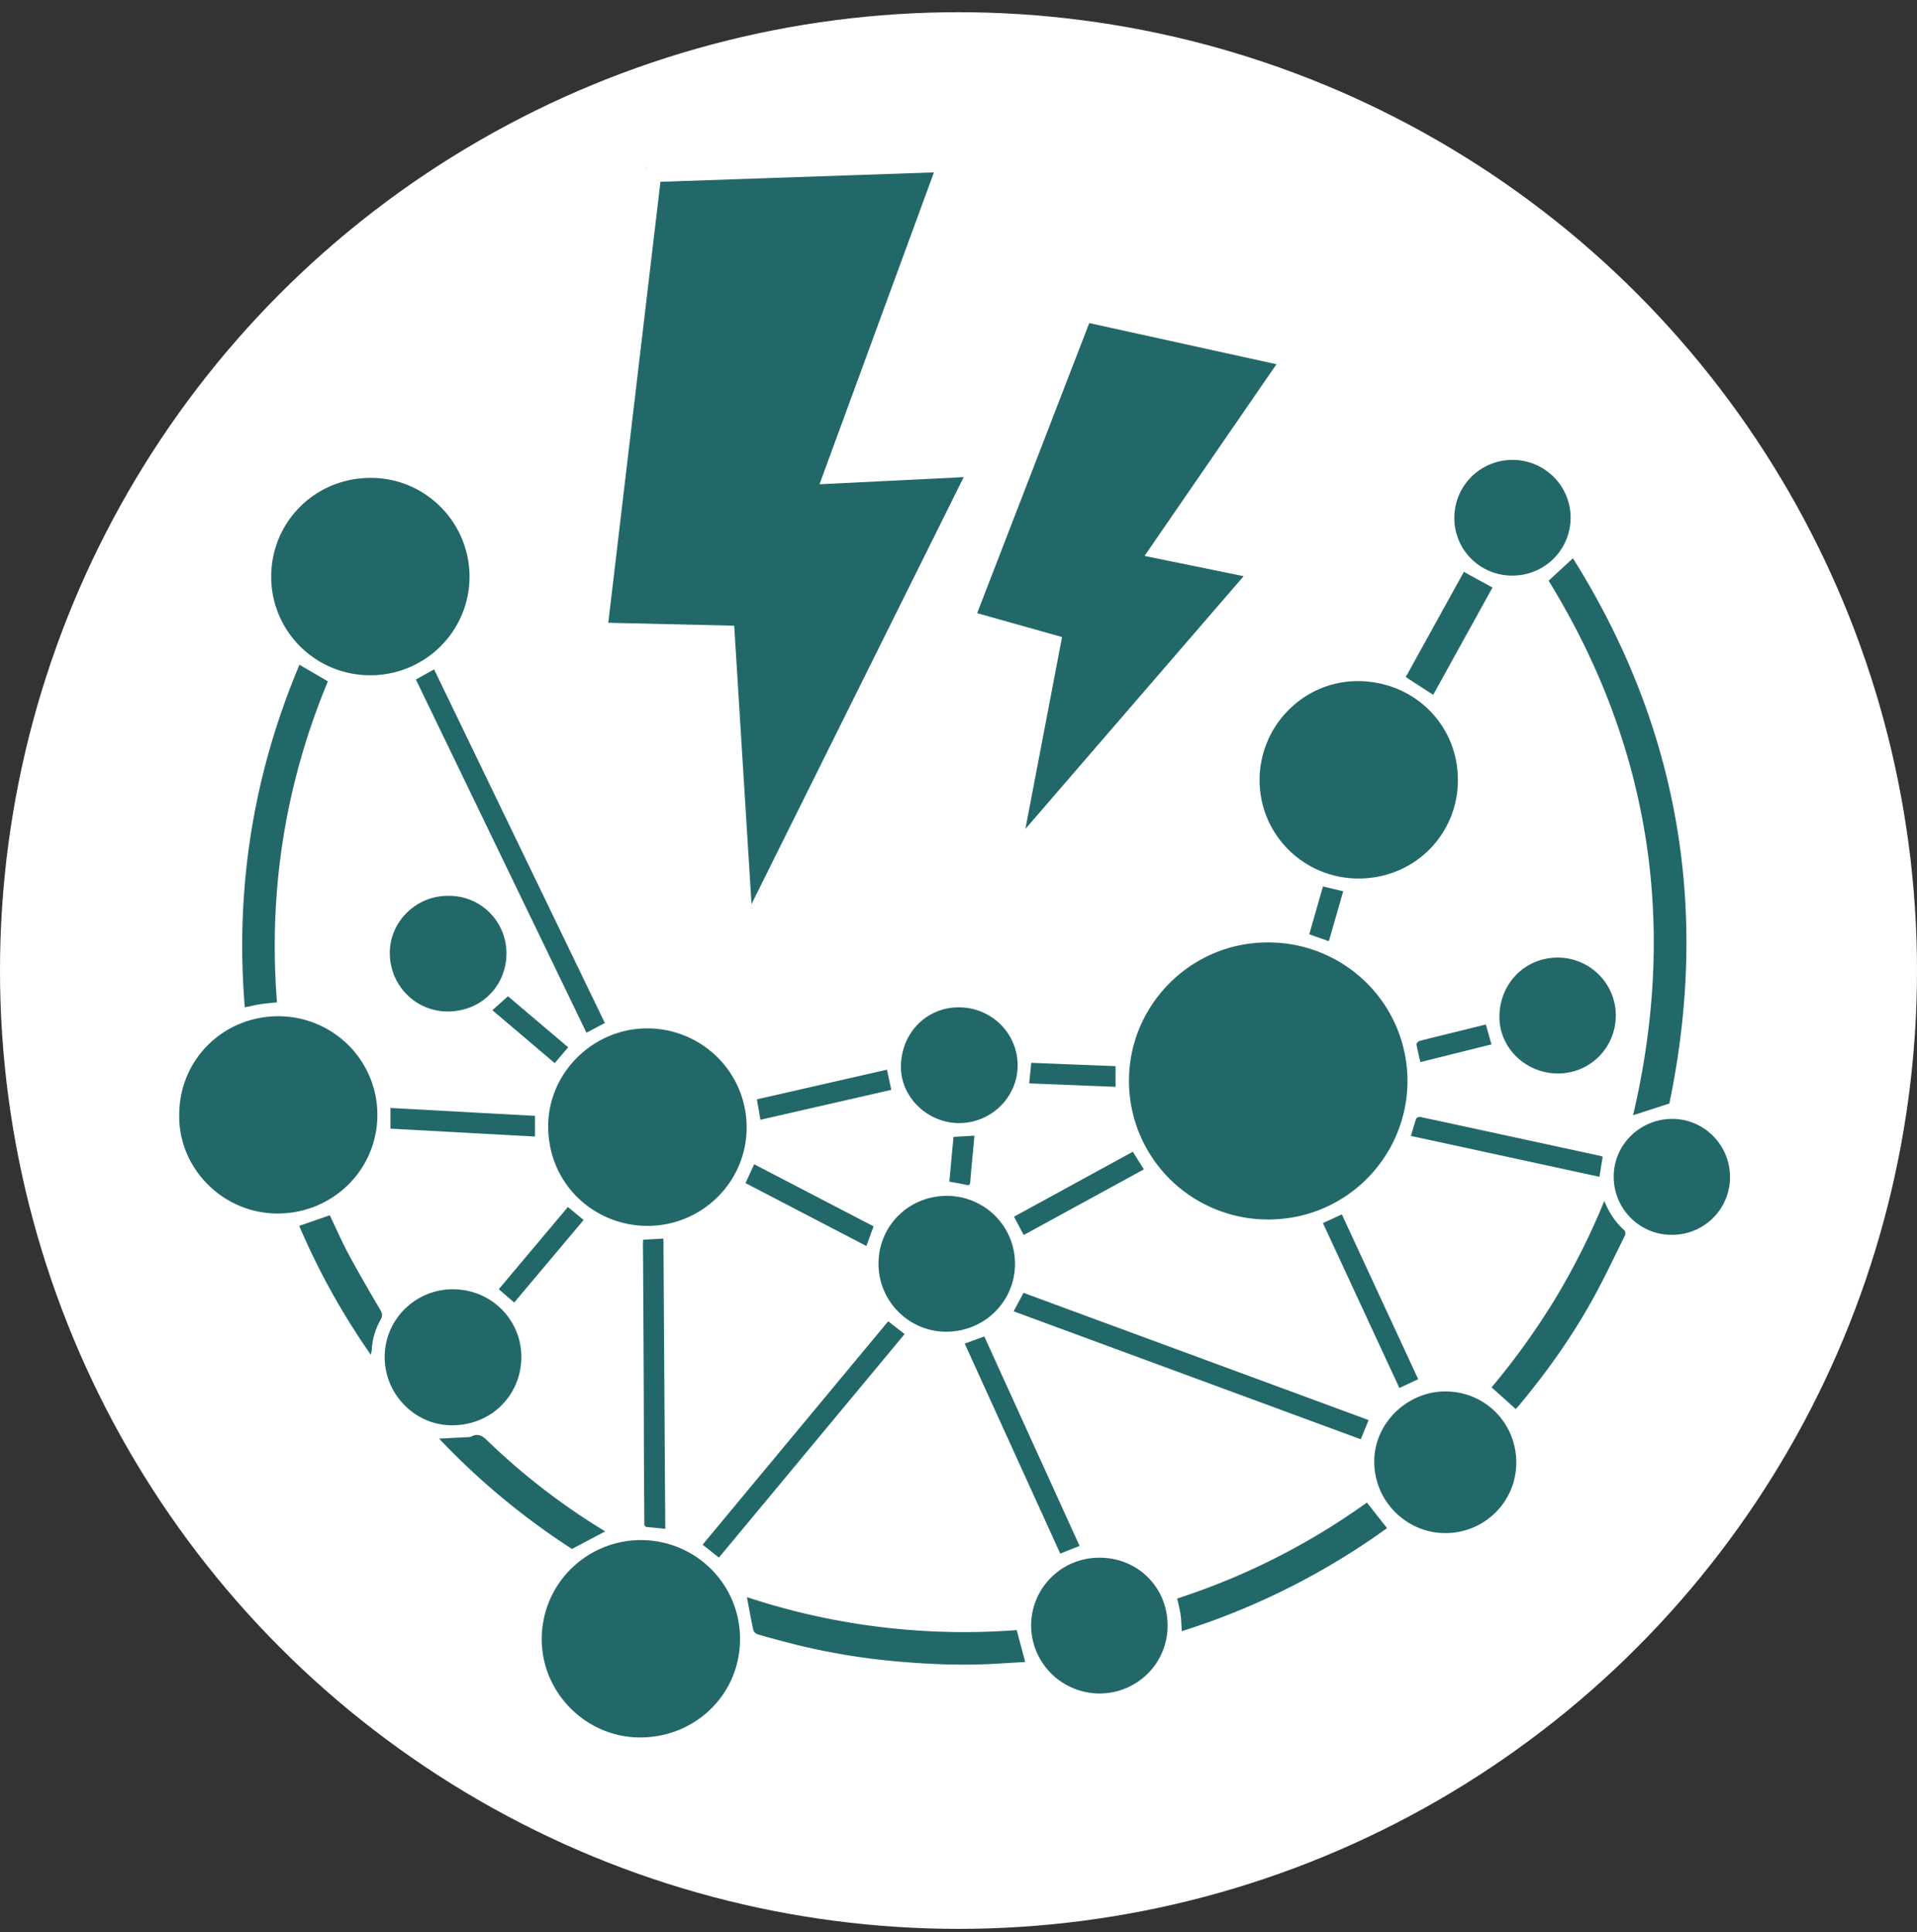<svg width="246" height="248" fill="none" xmlns="http://www.w3.org/2000/svg"><rect width="100%" height="100%" fill="#333333" stroke="none"/><circle cx="123" cy="124.568" r="123" transform="rotate(-180 123 124.568)" fill="#fff"/><g clip-path="url(#a)" fill="#236869"><path d="M162.717 120.96a17.901 17.901 0 0 1 12.631 5.167 17.727 17.727 0 0 1 5.266 12.541c.041 9.668-7.793 17.868-17.904 17.852a17.924 17.924 0 0 1-6.967-1.416 17.854 17.854 0 0 1-5.859-4.012 17.736 17.736 0 0 1-4.996-12.949c.288-9.443 8.127-17.21 17.829-17.183zM94.963 210.405c-.01 7.029-5.697 12.607-12.844 12.595-6.919-.012-12.631-5.748-12.6-12.658a12.65 12.65 0 0 1 3.73-8.959 12.77 12.77 0 0 1 13.886-2.745 12.717 12.717 0 0 1 4.136 2.765 12.634 12.634 0 0 1 2.75 4.134c.633 1.545.954 3.199.942 4.868zM23.003 143.056c0-7.039 5.638-12.631 12.727-12.624 1.672.002 3.326.332 4.87.971a12.726 12.726 0 0 1 4.123 2.753 12.657 12.657 0 0 1 2.75 4.116c.636 1.539.96 3.187.955 4.85-.03 7.029-5.73 12.644-12.834 12.629-7.074-.012-12.752-5.915-12.591-12.695zM161.635 100.055c.045-7.032 5.792-12.725 12.755-12.636 7.213.094 12.832 5.753 12.69 12.96-.13 6.925-5.795 12.554-13.08 12.371a12.7 12.7 0 0 1-8.792-3.83 12.578 12.578 0 0 1-3.573-8.865zM95.813 144.677c.016 6.967-5.664 12.631-12.659 12.663-6.811.031-12.74-5.269-12.807-12.661-.065-6.948 5.736-12.671 12.675-12.687a12.795 12.795 0 0 1 9.041 3.7 12.678 12.678 0 0 1 2.775 4.121c.644 1.542.975 3.195.975 4.864zM47.484 86.669a12.746 12.746 0 0 1-4.87-.97 12.696 12.696 0 0 1-4.123-2.758 12.627 12.627 0 0 1-2.745-4.12 12.578 12.578 0 0 1-.945-4.853c.023-6.925 5.561-12.62 12.761-12.634 7-.013 12.666 5.68 12.69 12.65a12.602 12.602 0 0 1-.965 4.865 12.649 12.649 0 0 1-2.767 4.122 12.717 12.717 0 0 1-4.147 2.747c-1.55.635-3.212.958-4.889.95zM198.727 74.529l3.125-2.873c13.612 21.717 17.541 45.148 12.369 69.978l-4.657 1.508c5.694-24.24 2.305-47.231-10.837-68.613zM194.579 187.777a9.018 9.018 0 0 1-2.693 6.378 9.112 9.112 0 0 1-6.436 2.615c-5.024-.009-9.246-4.21-9.096-9.446.13-4.73 4.254-8.752 9.155-8.736 5.082.017 9.1 4.088 9.07 9.189zM112.735 162.21c0-4.88 3.875-8.725 8.79-8.724a8.78 8.78 0 0 1 6.183 2.567 8.662 8.662 0 0 1 2.542 6.167c-.01 4.841-3.933 8.704-8.838 8.702-4.776-.003-8.677-3.917-8.677-8.712zM58.115 165.475c4.891 0 8.82 3.888 8.786 8.745-.032 4.709-3.665 8.643-8.78 8.713-4.81.066-8.755-3.952-8.758-8.739a8.67 8.67 0 0 1 2.559-6.166 8.749 8.749 0 0 1 6.193-2.553zM141.108 199.926c4.898 0 8.725 3.818 8.725 8.705a8.664 8.664 0 0 1-2.549 6.175 8.753 8.753 0 0 1-6.198 2.55 8.819 8.819 0 0 1-6.196-2.571 8.737 8.737 0 0 1-2.569-6.172 8.688 8.688 0 0 1 2.579-6.161 8.737 8.737 0 0 1 2.851-1.88 8.773 8.773 0 0 1 3.357-.646zM38.43 85.32l3.646 2.129c-5.476 13.18-7.654 26.913-6.534 41.201-.723.077-1.389.129-2.046.226-.658.098-1.313.26-2.084.411-1.254-15.252 1.085-29.908 7.018-43.967zM214.502 158.488c-4.113 0-7.437-3.354-7.423-7.492.008-4.061 3.359-7.371 7.483-7.388 4.102-.02 7.447 3.339 7.444 7.476a7.388 7.388 0 0 1-2.199 5.261 7.45 7.45 0 0 1-5.305 2.143zM199.86 122.904a7.487 7.487 0 0 1 5.269 2.142 7.415 7.415 0 0 1 2.221 5.216c.03 4.147-3.255 7.495-7.383 7.517-4.128.022-7.542-3.251-7.553-7.211-.018-4.294 3.238-7.644 7.446-7.664zM123.093 144.146c-4.018.014-7.464-3.283-7.482-7.162-.021-4.323 3.21-7.681 7.405-7.696 4.175-.014 7.567 3.313 7.573 7.427.005 4.083-3.356 7.416-7.496 7.431zM57.493 114.979c4.047-.092 7.526 3.179 7.498 7.455-.026 3.993-3.125 7.381-7.528 7.387-4.167.008-7.46-3.393-7.44-7.549.017-4.011 3.403-7.318 7.47-7.293zM186.628 66.412a7.404 7.404 0 0 1 1.275-4.112 7.45 7.45 0 0 1 3.352-2.717 7.493 7.493 0 0 1 8.114 1.62 7.395 7.395 0 0 1 1.62 8.077 7.433 7.433 0 0 1-2.734 3.334 7.488 7.488 0 0 1-4.133 1.264 7.437 7.437 0 0 1-5.327-2.161 7.36 7.36 0 0 1-2.167-5.305zM95.848 204.99a88.798 88.798 0 0 0 34.622 4.229l1.09 4.093c-1.241.073-2.53.152-3.819.226-4.208.242-8.409.077-12.598-.296a85.596 85.596 0 0 1-12.736-2.086 142.215 142.215 0 0 1-5.137-1.381c-.236-.066-.541-.315-.59-.53-.31-1.394-.557-2.81-.832-4.255zM77.62 131.301l-2.362 1.248L53.37 87.214l2.335-1.302 21.915 45.389zM130.078 168.304l1.267-2.372 44.285 16.33-1.008 2.463-44.544-16.421zM175.409 192.849l2.584 3.281a92.206 92.206 0 0 1-26.34 13.227c-.052-.758-.061-1.449-.157-2.127-.097-.678-.276-1.34-.431-2.065a87.97 87.97 0 0 0 12.697-5.238 88.942 88.942 0 0 0 11.647-7.078zM205.871 154.138c.634 1.556 1.456 2.774 2.591 3.787.123.109.142.481.056.655-1.381 2.78-2.701 5.595-4.209 8.306-2.65 4.766-5.806 9.202-9.292 13.395-.176.212-.37.409-.513.566l-3.096-2.784a92.503 92.503 0 0 0 8.133-11.314 90.027 90.027 0 0 0 6.33-12.611zM113.979 169.584l2.108 1.639-23.83 28.69-2.094-1.657 23.816-28.672zM85.37 196.222c-.844-.083-1.572-.166-2.303-.225-.428-.033-.379-.326-.38-.606-.017-2.481-.04-4.961-.048-7.441-.016-3.818-.019-7.636-.037-11.453-.026-5.607-.057-11.214-.094-16.821 0-.171.015-.342.024-.561l2.604-.146c.078 12.396.155 24.777.235 37.253zM56.347 184.646c1.275-.065 2.522-.13 3.77-.196a.766.766 0 0 0 .318-.052c.911-.505 1.492-.092 2.16.555a85.516 85.516 0 0 0 14.792 11.428c.09.054.174.118.26.18l-4.248 2.244a92.713 92.713 0 0 1-17.052-14.159zM138.54 198.416l-2.483.985-12.258-26.947 2.512-.924 12.229 26.886zM42.32 155.976c.803 1.677 1.55 3.397 2.433 5.042 1.286 2.388 2.653 4.733 4.028 7.071.268.457.35.79.074 1.271a8.766 8.766 0 0 0-1.144 3.866c-.01.169-.059.335-.119.664a91.343 91.343 0 0 1-9.193-16.55l3.92-1.364zM181.058 145.793c.237-.795.433-1.521.687-2.226.044-.121.364-.24.521-.206 3.637.771 7.269 1.564 10.902 2.351l12.039 2.606c.144.031.285.083.458.13-.13.838-.26 1.655-.417 2.592l-24.19-5.247zM187.855 73.396l3.671 2.012c-2.515 4.55-5.071 9.174-7.609 13.769l-3.523-2.281 7.461-13.5zM169.766 156.978l2.427-1.112 9.799 21.15-2.415 1.133-9.811-21.171zM68.652 143.217v2.655l-18.547-1.012v-2.657l18.547 1.014zM145.373 147.824l1.413 2.264-15.417 8.425c-.413-.778-.804-1.515-1.246-2.353l15.25-8.336zM95.666 151.847l1.115-2.418 15.322 7.97-.922 2.522-15.515-8.074zM97.58 143.722l-.45-2.622 16.691-3.81.555 2.592-16.796 3.84zM72.875 154.916l2.02 1.667-8.909 10.597-1.978-1.713 8.867-10.551zM143.156 139.493l-11.084-.444c.087-.87.171-1.693.26-2.638l10.82.427.004 2.655zM63.182 129.657l2.008-1.789 7.719 6.549-1.722 2.031-8.005-6.791zM190.678 131.489c.243.87.457 1.654.717 2.555l-9.128 2.274c-.181-.803-.373-1.547-.496-2.304-.02-.118.243-.372.414-.418 1.628-.423 3.265-.815 4.899-1.216l3.594-.891zM169.77 113.774l2.598.618-1.842 6.411-2.517-.894 1.761-6.135zM121.825 151.666c.173-1.912.351-3.828.534-5.746l2.689-.163c-.095 1.02-.19 2.018-.282 3.016-.091.998-.188 1.969-.26 2.955-.025.367-.167.422-.499.35-.687-.152-1.388-.272-2.182-.412z"/></g><g clip-path="url(#b)" fill="#236869" stroke="#fff" stroke-width="4"><path d="m94.443 116.162.463 7.454 3.324-6.688 27.23-54.8 1.519-3.056-3.409.169-15.488.767 13.645-37.194 1.024-2.79-2.97.103-35.097 1.207-1.716.059-.202 1.705-6.693 56.6-.259 2.183 2.198.052 14.322.333 2.109 33.896zM129.619 106.017l-1.401 7.333 4.879-5.651 28.007-32.439 2.229-2.582-3.342-.684-9.758-1.997 15.216-22.114 1.685-2.45-2.903-.638-24.023-5.283-1.676-.368-.619 1.6-14.385 37.235-.792 2.05 2.116.596 9.127 2.567-4.36 22.825z"/></g><defs><clipPath id="a"><path fill="#fff" transform="rotate(-180 111 111.5)" d="M0 0h199v164H0z"/></clipPath><clipPath id="b"><path fill="#fff" transform="rotate(30 46.533 177.668)" d="M0 0h103.364v122.035H0z"/></clipPath></defs></svg>